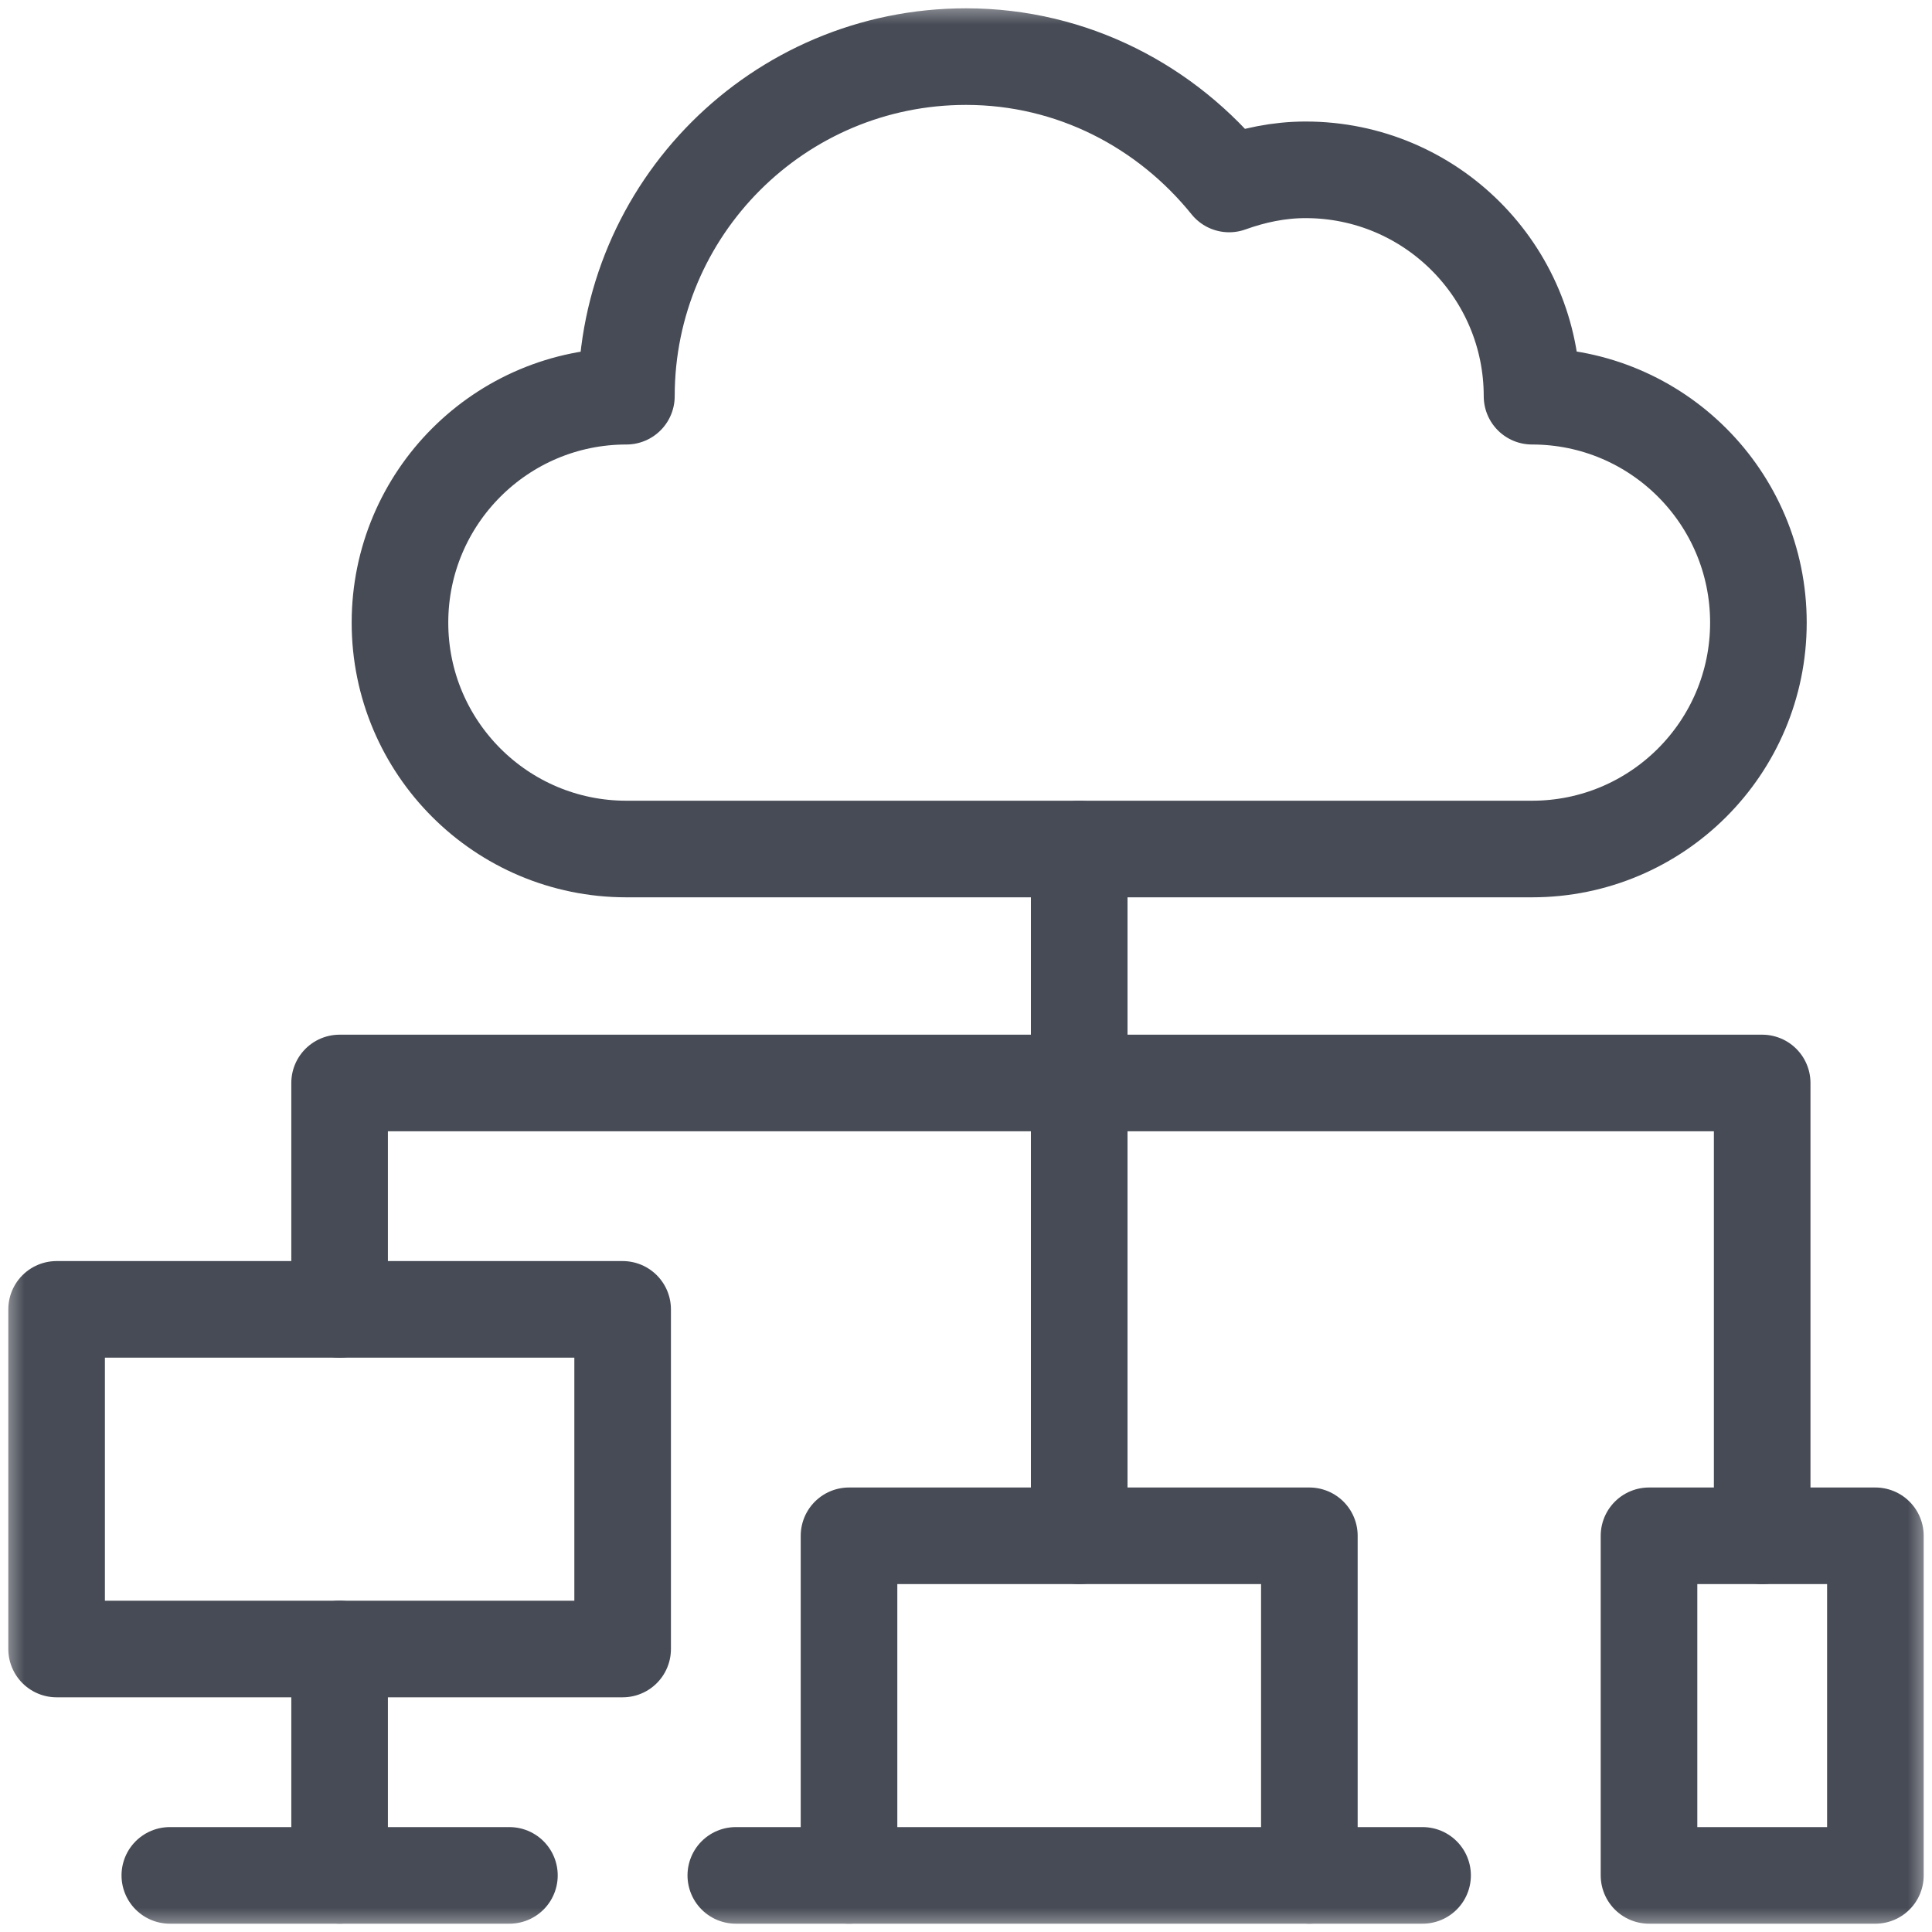 <svg xmlns="http://www.w3.org/2000/svg" width="40" height="40" viewBox="0 0 40 40" fill="none"><g clip-path="url(#clip0_4210_5407)"><mask id="mask0_4210_5407" style="mask-type:luminance" maskUnits="userSpaceOnUse" x="0" y="0" width="40" height="40"><path d="M0 3.8147e-06H40V40H0V3.8147e-06Z" fill="white"></path></mask><g mask="url(#mask0_4210_5407)"><path d="M31.719 8.203C31.719 5.614 29.62 3.516 27.031 3.516C26.473 3.516 25.945 3.63 25.448 3.809C24.16 2.213 22.211 1.172 20 1.172C16.117 1.172 12.969 4.32 12.969 8.203C10.38 8.203 8.281 10.302 8.281 12.891C8.281 15.479 10.38 17.578 12.969 17.578H31.719C34.308 17.578 36.406 15.479 36.406 12.891C36.406 10.302 34.308 8.203 31.719 8.203Z" stroke="#474B55" stroke-width="2" stroke-miterlimit="10" stroke-linecap="round" stroke-linejoin="round"></path><path d="M12.891 34.141H1.172V27.109H12.891V34.141Z" stroke="#474B55" stroke-width="2" stroke-miterlimit="10" stroke-linecap="round" stroke-linejoin="round"></path><path d="M17.578 38.828V31.797H27.109V38.828" stroke="#474B55" stroke-width="2" stroke-miterlimit="10" stroke-linecap="round" stroke-linejoin="round"></path><path d="M15.234 38.828H29.453" stroke="#474B55" stroke-width="2" stroke-miterlimit="10" stroke-linecap="round" stroke-linejoin="round"></path><path d="M7.031 38.828V34.141" stroke="#474B55" stroke-width="2" stroke-miterlimit="10" stroke-linecap="round" stroke-linejoin="round"></path><path d="M3.516 38.828H10.547" stroke="#474B55" stroke-width="2" stroke-miterlimit="10" stroke-linecap="round" stroke-linejoin="round"></path><path d="M38.828 38.828H34.141V31.797H38.828V38.828Z" stroke="#474B55" stroke-width="2" stroke-miterlimit="10" stroke-linecap="round" stroke-linejoin="round"></path><path d="M7.031 27.109V22.422H36.484V31.797" stroke="#474B55" stroke-width="2" stroke-miterlimit="10" stroke-linecap="round" stroke-linejoin="round"></path><path d="M22.344 17.578V31.797" stroke="#474B55" stroke-width="2" stroke-miterlimit="10" stroke-linecap="round" stroke-linejoin="round"></path></g></g><defs><clipPath id="clip0_4210_5407"><rect width="40" height="40" fill="white"></rect></clipPath></defs></svg>